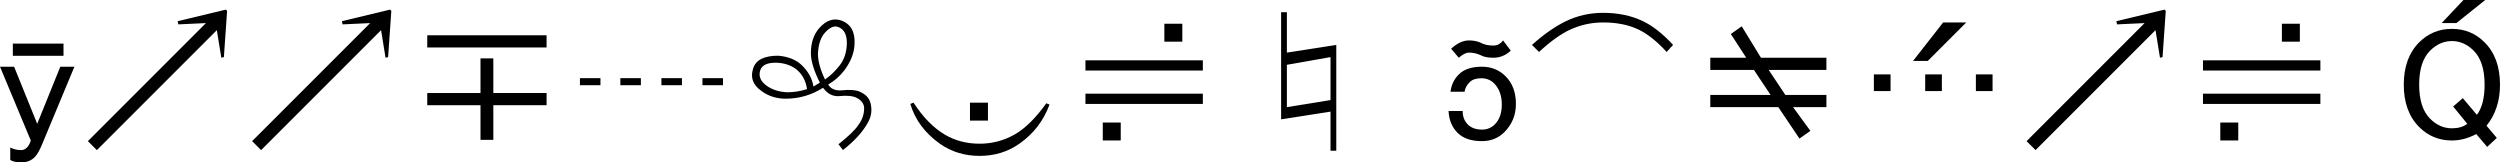 <?xml version="1.0" encoding="utf-8"?>
<!-- Generator: Adobe Illustrator 12.0.0, SVG Export Plug-In . SVG Version: 6.00 Build 51448)  -->
<!DOCTYPE svg PUBLIC "-//W3C//DTD SVG 1.1//EN" "http://www.w3.org/Graphics/SVG/1.1/DTD/svg11.dtd">
<svg  version="1.1" id="Layer_1" xmlns="http://www.w3.org/2000/svg" xmlns:xlink="http://www.w3.org/1999/xlink" width="1522.266" height="98.828"
	 viewBox="0 0 1522.266 98.828" overflow="visible" enable-background="new 0 0 1522.266 98.828" xml:space="preserve">
<g>
	<path d="M0,40.625h8.594l14.063,34.766l14.063-34.766h8.594L25.781,87.5c-1.563,3.906-3.125,6.641-4.688,8.203
		c-2.084,2.083-4.688,3.125-7.813,3.125c-3.646,0-5.99-0.521-7.031-1.563v-7.422c2.083,1.041,4.297,1.563,6.641,1.563
		c1.302,0,2.474-0.521,3.516-1.563c1.041-1.042,1.822-2.475,2.344-4.297L0,40.625z M7.813,33.984v-7.422h30.859v7.422H7.813z"/>
	<path d="M132.031,18.359L58.984,91.406l-5.469-5.469l71.875-71.875l-16.797,0.781l-0.391-1.953L137.5,5.859l0.781,0.781
		l-1.953,28.125l-1.563,0.391L132.031,18.359z"/>
	<path d="M232.032,18.359l-73.047,73.047l-5.469-5.469l71.875-71.875l-16.797,0.781l-0.391-1.953L237.5,5.859l0.781,0.781
		l-1.953,28.125l-1.563,0.391L232.032,18.359z"/>
	<path d="M260.157,21.484h72.656v7.422h-72.656V21.484z M292.579,64.063h-32.422v-7.422h32.422V35.547h7.813v21.094h32.422v7.422
		h-32.422v21.094h-7.813V64.063z"/>
	<path d="M365.625,51.891h-12.5v-4.297h12.5V51.891z M390.235,51.891h-12.5v-4.297h12.5V51.891z M415.235,51.891h-12.5v-4.297h12.5
		V51.891z M440.235,51.891h-12.5v-4.297h12.5V51.891z"/>
	<path d="M495.313,52.672l3.906-2.344c-3.646-7.291-5.469-13.281-5.469-17.969c0-6.25,1.691-11.328,5.078-15.234
		c4.166-4.688,8.594-6.25,13.281-4.688c5.988,2.084,8.723,7.031,8.203,14.844c-0.262,5.209-2.344,10.417-6.25,15.625
		c-2.605,3.386-5.859,6.25-9.766,8.594c1.563,2.604,4.297,3.776,8.203,3.516c4.947-0.521,8.594-0.26,10.938,0.781
		c3.645,1.563,5.859,3.906,6.641,7.031c1.041,4.167,0.52,8.073-1.563,11.719c-3.125,5.729-8.203,11.328-15.234,16.797l-2.734-3.516
		c6.25-4.947,10.285-8.854,12.109-11.719c2.344-3.125,3.516-6.51,3.516-10.156c0-2.604-1.434-4.688-4.297-6.25
		c-2.344-1.302-5.99-1.692-10.938-1.172c-3.906,0.261-7.162-1.432-9.766-5.078c-7.031,4.428-14.584,6.641-22.656,6.641
		c-5.73,0-10.678-1.563-14.844-4.688c-5.209-3.646-6.902-8.203-5.078-13.672c1.563-5.208,6.641-7.813,15.234-7.813
		c5.988,0.521,10.676,2.344,14.063,5.469C492.057,43.297,494.532,47.725,495.313,52.672z M473.438,38.219
		c-5.99-0.26-9.506,1.303-10.547,4.688c-1.043,3.386,0.129,6.381,3.516,8.984c3.385,2.604,7.682,4.037,12.891,4.297
		c4.166,0,8.203-0.65,12.109-1.953c-0.781-5.208-2.996-9.244-6.641-12.109C481.641,39.781,477.864,38.479,473.438,38.219z
		 M511.329,39.781c2.604-3.385,4.035-7.552,4.297-12.5c0.26-5.989-1.563-9.635-5.469-10.938c-2.344-0.781-4.949,0.391-7.813,3.516
		c-2.605,2.865-4.037,7.162-4.297,12.891c0,4.428,1.432,9.636,4.297,15.625C505.469,46.292,508.463,43.428,511.329,39.781z"/>
	<path d="M572.266,87.5c-9.115-6.51-15.105-14.583-17.969-24.219l1.953-0.781c5.729,8.854,12.109,15.365,19.141,19.531
		c6.25,3.646,13.281,5.469,21.094,5.469c7.551,0,14.582-1.822,21.094-5.469c6.51-3.646,13.02-10.025,19.531-19.141l1.953,0.781
		c-3.646,9.896-9.766,17.839-18.359,23.828c-7.031,4.947-15.105,7.422-24.219,7.422C587.37,94.922,579.297,92.447,572.266,87.5z
		 M590.625,62.5h10.938v10.938h-10.938V62.5z"/>
	<path d="M660.938,42.969v-6.25h71.484v6.25H660.938z M660.938,63.281v-6.25h71.484v6.25H660.938z M671.485,85.547V74.609h10.938
		v10.938H671.485z M708.985,25.391V14.453h10.938v10.938H708.985z"/>
	<path d="M780.079,72.656V7.422h3.516v24.609l30.078-4.688v64.453h-3.516V67.969L780.079,72.656z M783.594,39.453v25.781
		l26.563-4.297V34.766L783.594,39.453z"/>
	<path d="M887.5,80.859c-3.387-3.385-5.209-7.813-5.469-13.281h8.594c0,3.386,1.041,6.12,3.125,8.203
		c2.082,2.084,4.947,3.125,8.594,3.125c3.125,0,5.729-1.041,7.813-3.125c2.863-2.864,4.297-6.9,4.297-12.109
		c0-5.469-1.563-9.766-4.688-12.891c-2.084-2.083-4.688-3.125-7.813-3.125s-5.469,0.781-7.031,2.344
		c-1.824,1.823-2.865,3.776-3.125,5.859h-8.594c0.52-4.166,2.213-7.682,5.078-10.547c3.125-3.125,7.813-4.688,14.063-4.688
		c5.729,0,10.547,1.953,14.453,5.859c4.166,4.167,6.25,9.766,6.25,16.797c0,6.771-2.344,12.5-7.031,17.188
		c-3.646,3.646-8.203,5.469-13.672,5.469C895.833,85.938,890.885,84.245,887.5,80.859z M919.922,30.859
		c-3.125,2.865-6.641,4.297-10.547,4.297c-3.387,0-5.99-0.521-7.813-1.563c-2.344-1.041-4.688-1.563-7.031-1.563
		c-1.824,0-3.906,1.042-6.25,3.125l-4.688-5.469c3.645-3.385,7.291-5.078,10.938-5.078c3.125,0,5.859,0.651,8.203,1.953
		c1.822,0.781,4.035,1.172,6.641,1.172c2.344,0,4.297-1.041,5.859-3.125L919.922,30.859z"/>
	<path d="M1018.75,27.344l-3.906,4.297c-5.99-6.51-11.719-11.067-17.188-13.672c-5.99-2.864-13.152-4.297-21.484-4.297
		c-7.031,0-13.672,1.433-19.922,4.297c-5.73,2.604-12.109,7.162-19.141,13.672l-4.297-4.297c7.291-6.51,14.191-11.328,20.703-14.453
		c7.031-3.385,14.582-5.078,22.656-5.078c9.113,0,17.188,1.693,24.219,5.078C1006.379,15.756,1012.5,20.573,1018.75,27.344z"/>
	<path d="M1095.704,84.375l-12.891-19.141h-41.406v-7.422h36.719l-10.156-15.234h-26.563v-7.422h21.875l-9.375-14.453l6.641-4.688
		l11.719,19.141h39.844v7.422h-35.156l10.156,15.234h25v7.422h-20.313l10.547,14.453L1095.704,84.375z"/>
	<path d="M1151.172,55.469h-10.156V45.313h10.156V55.469z M1164.844,37.109l18.359-23.438h14.063l-23.438,23.438H1164.844z
		 M1172.266,55.469V45.313h10.156v10.156H1172.266z M1203.125,55.469V45.313h10.156v10.156H1203.125z"/>
	<path d="M1312.5,18.359l-73.047,73.047l-5.469-5.469l71.875-71.875l-16.797,0.781l-0.391-1.953l29.297-7.031l0.781,0.781
		l-1.953,28.125l-1.563,0.391L1312.5,18.359z"/>
	<path d="M1341.407,42.969v-6.25h71.484v6.25H1341.407z M1341.407,63.281v-6.25h71.484v6.25H1341.407z M1351.954,85.547V74.609
		h10.938v10.938H1351.954z M1389.454,25.391V14.453h10.938v10.938H1389.454z"/>
	<path d="M1473.047,25.781c5.469-5.469,12.109-8.203,19.922-8.203s14.453,2.734,19.922,8.203c6.25,6.25,9.375,14.844,9.375,25.781
		c0,9.896-2.734,18.229-8.203,25l6.25,7.422l-5.859,5.469l-6.641-7.813c-4.949,2.604-9.896,3.906-14.844,3.906
		c-7.813,0-14.453-2.734-19.922-8.203c-6.25-6.25-9.375-14.844-9.375-25.781S1466.797,32.031,1473.047,25.781z M1502.344,75.391
		l-8.594-10.547l5.859-5.078l8.594,10.156c3.125-4.166,4.688-10.286,4.688-18.359c0-9.375-2.215-16.275-6.641-20.703
		c-3.906-3.906-8.334-5.859-13.281-5.859c-4.949,0-9.375,1.953-13.281,5.859c-4.428,4.428-6.641,11.328-6.641,20.703
		s2.213,16.276,6.641,20.703c3.906,3.906,8.332,5.859,13.281,5.859C1496.875,78.125,1500,77.214,1502.344,75.391z M1486.719,14.063
		L1500,0h13.281l-17.578,14.063H1486.719z"/>
</g>
</svg>
